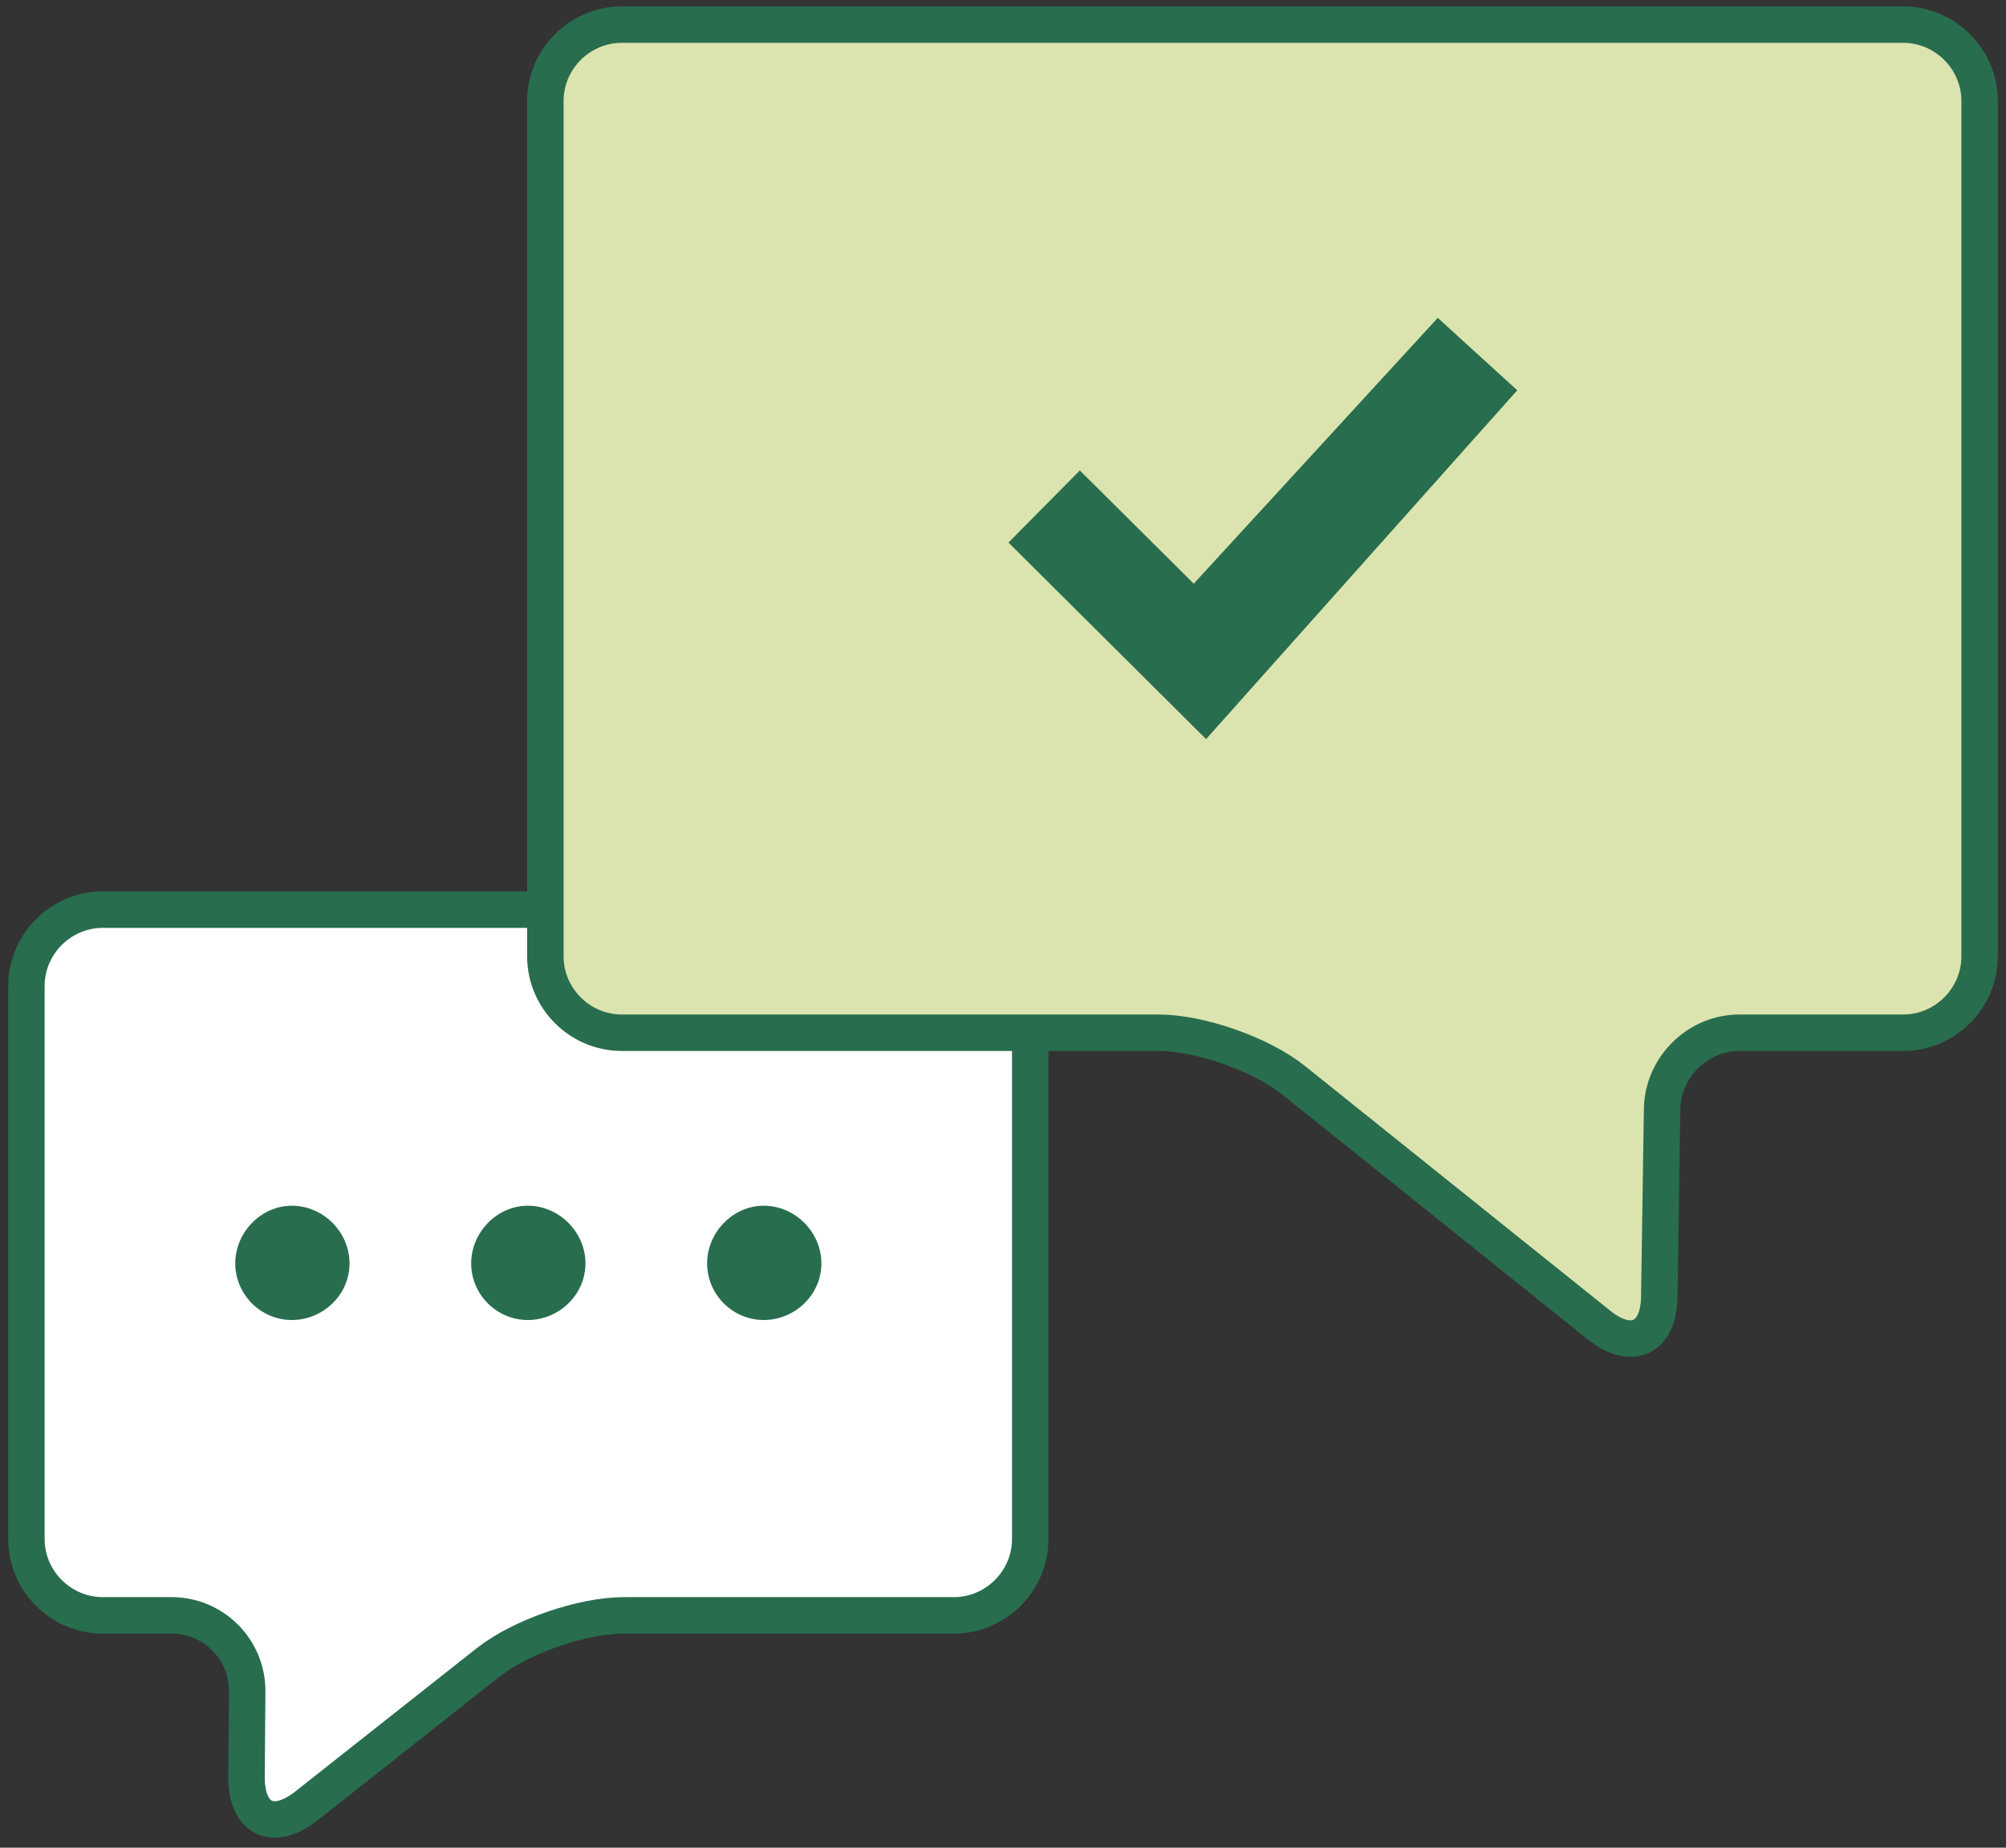 <svg fill="none" height="140" viewBox="0 0 152 140" width="152" xmlns="http://www.w3.org/2000/svg"><rect x="0" y="0" width="152" height="140" fill="#333333" stroke="none"/><path d="m7.781 68.924c-3.17 0-5.781 2.611-5.781 5.781v41.908c0 3.171 2.611 5.782 5.781 5.782h5.222c3.171 0 5.755 2.584 5.728 5.781l-.053 6.474c0 3.171 1.998 4.157 4.503 2.212l13.801-10.897c2.504-1.972 7.14-3.57 10.311-3.57h24.991c3.17 0 5.781-2.611 5.781-5.782v-41.908c0-3.17-2.611-5.781-5.781-5.781z" fill="#fff" stroke="#286d4e" stroke-linecap="round" stroke-linejoin="round" stroke-width="2.763"/><g fill="#286d4e"><path d="m22.116 91.357c2.371 0 4.369 1.998 4.369 4.369s-1.998 4.29-4.369 4.29-4.289-1.945-4.289-4.29c0-2.345 1.945-4.369 4.289-4.369z"/><path d="m39.993 91.357c2.371 0 4.369 1.998 4.369 4.369s-1.998 4.29-4.369 4.29-4.29-1.945-4.29-4.29c0-2.345 1.945-4.369 4.29-4.369z"/><path d="m57.87 91.357c2.371 0 4.369 1.998 4.369 4.369s-1.998 4.29-4.369 4.29-4.289-1.945-4.289-4.29c0-2.345 1.945-4.369 4.289-4.369z"/></g><path d="m47.106 1.865c-3.171 0-5.782 2.611-5.782 5.781v64.822c0 3.171 2.611 5.781 5.782 5.781h40.657c3.171 0 7.806 1.625 10.284 3.623l23.1 18.517c2.477 1.998 4.555 1.012 4.582-2.158l.213-14.2c.054-3.171 2.691-5.782 5.862-5.782h12.415c3.171 0 5.782-2.611 5.782-5.781v-64.822c0-3.17-2.611-5.781-5.782-5.781z" fill="#dbe4ae"/><path d="m47.106 1.865c-3.171 0-5.782 2.611-5.782 5.781v64.822c0 3.171 2.611 5.781 5.782 5.781h40.657c3.171 0 7.806 1.625 10.284 3.623l23.1 18.517c2.477 1.998 4.555 1.012 4.582-2.158l.213-14.2c.054-3.171 2.691-5.782 5.862-5.782h12.415c3.171 0 5.782-2.611 5.782-5.781v-64.822c0-3.17-2.611-5.781-5.782-5.781z" stroke="#286d4e" stroke-linecap="round" stroke-linejoin="round" stroke-width="2.763"/><path d="m108.944 24.084-18.49 20.142-8.632-8.579-5.408 5.462 14.973 14.893 23.579-26.43-5.995-5.462z" fill="#286d4e"/></svg>